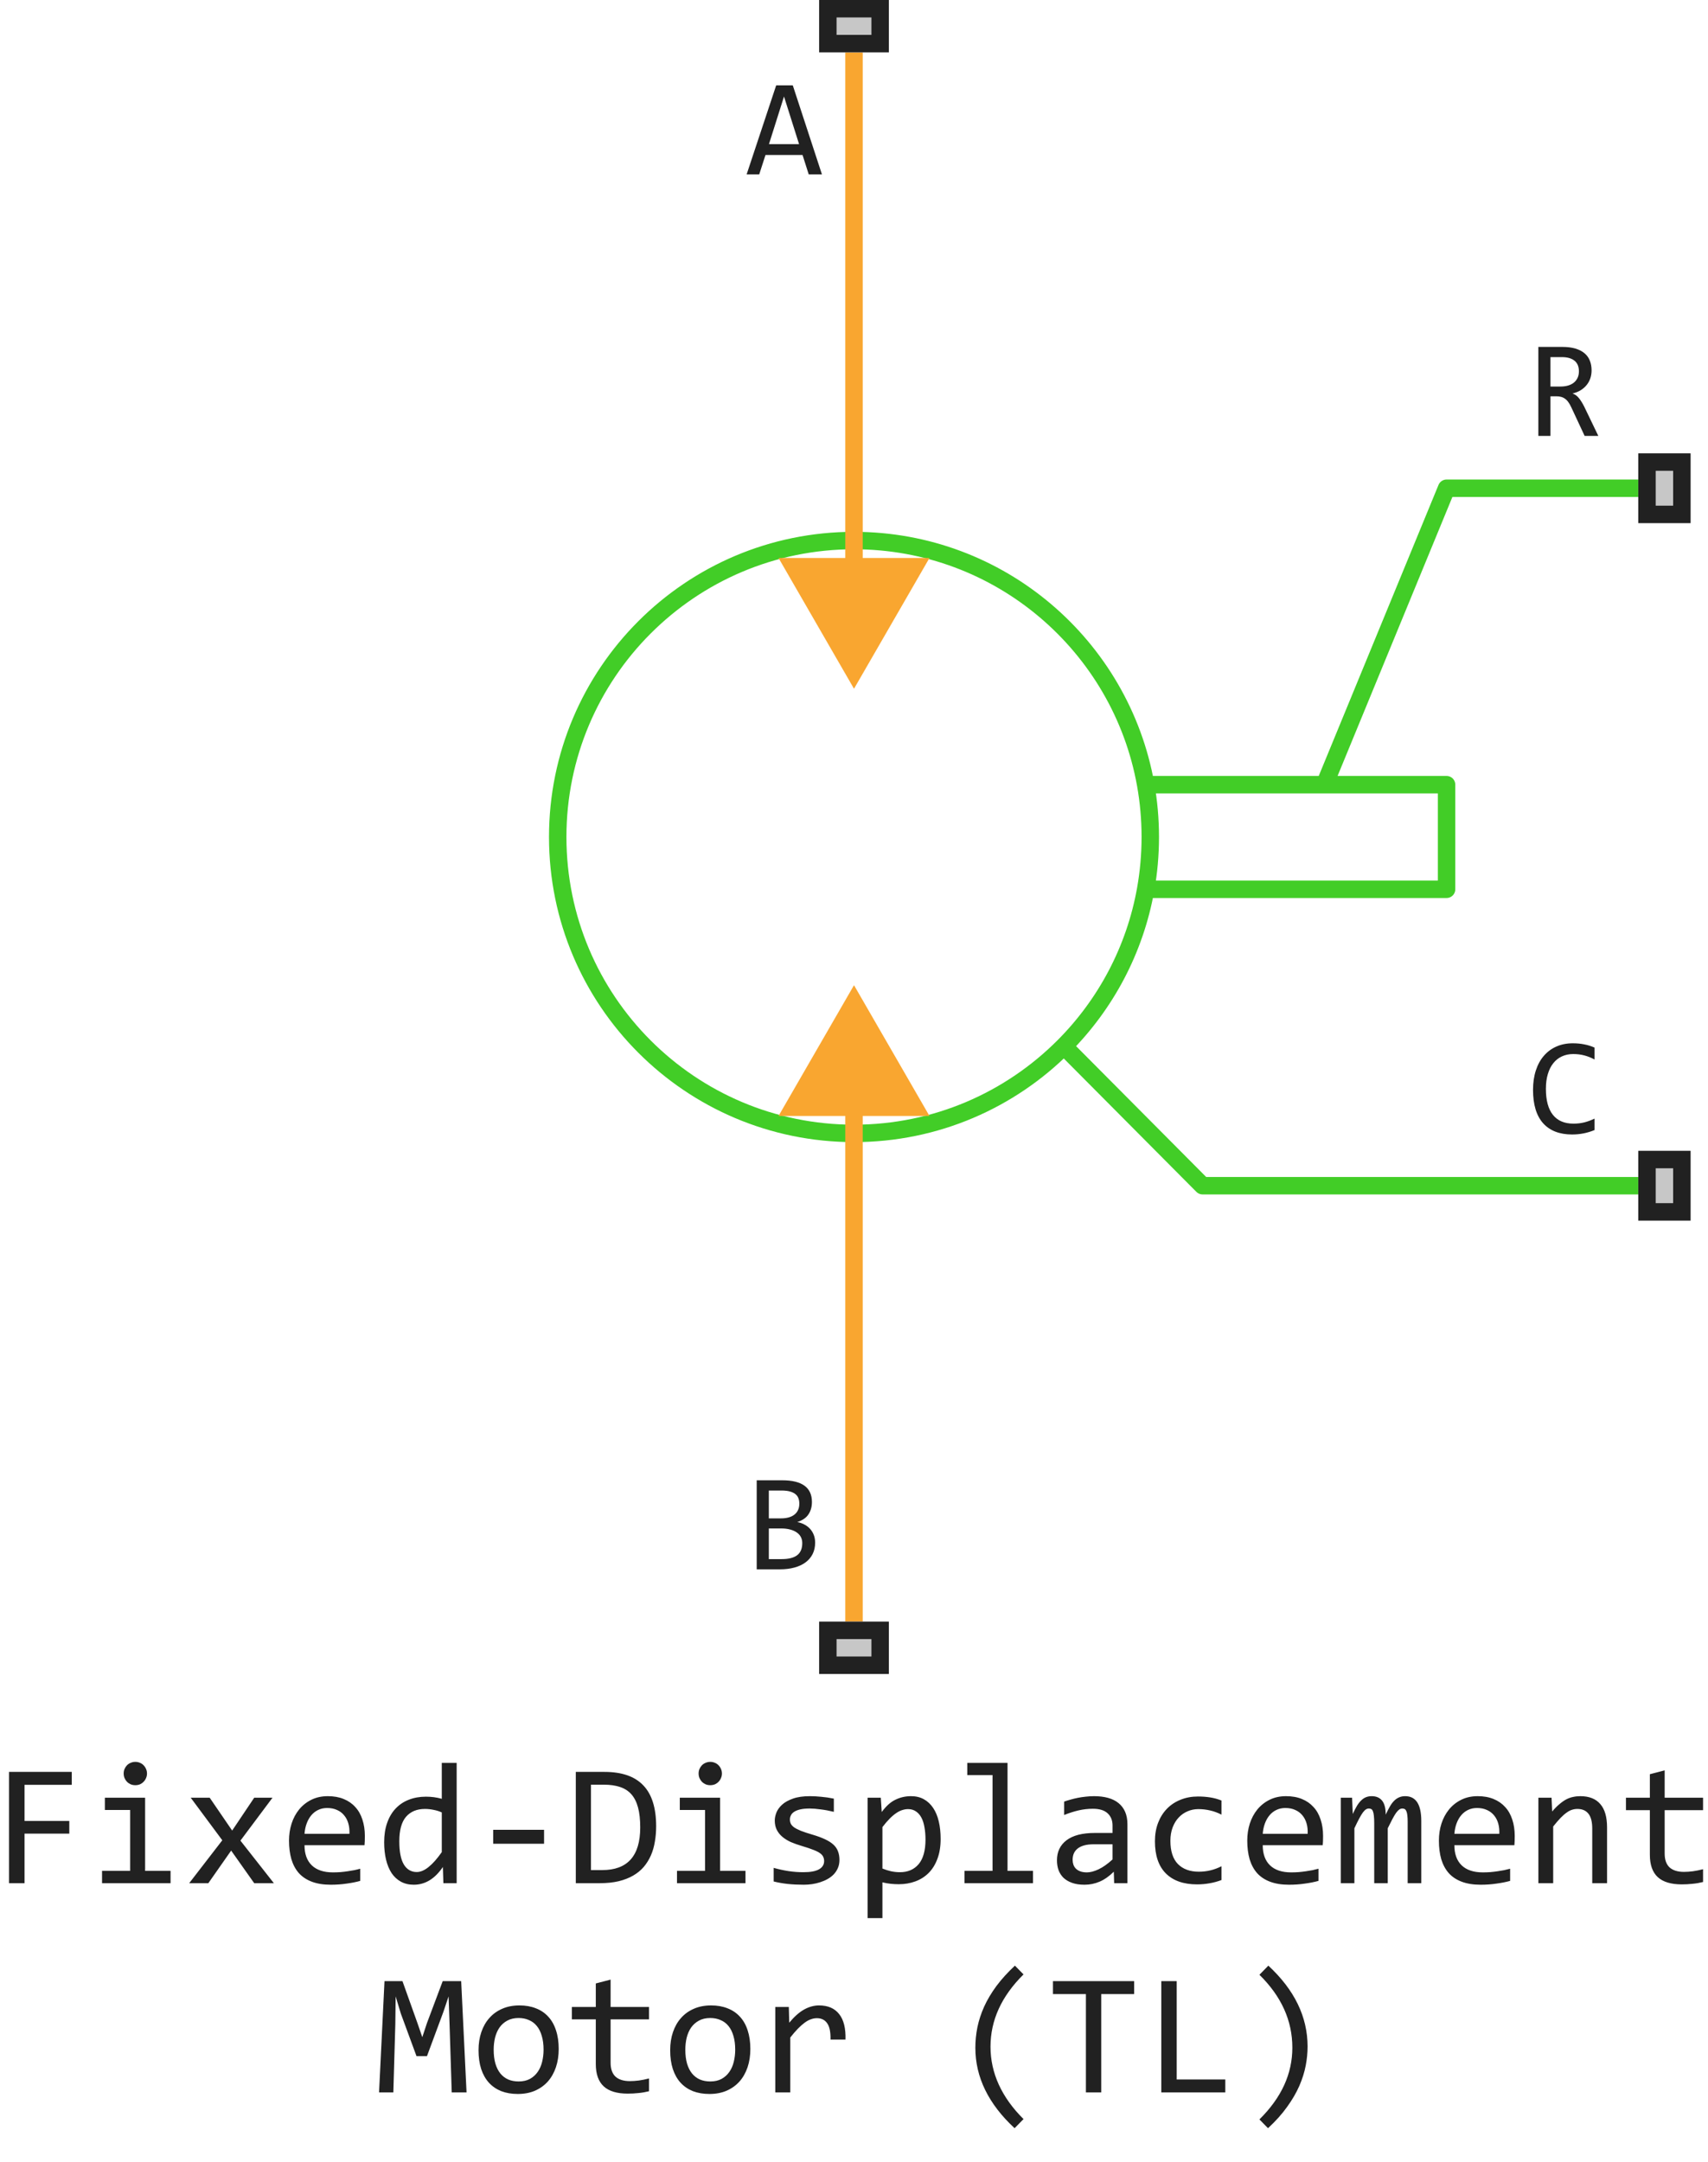 <svg width="98" height="124" viewBox="0 0 98 124" fill="none" xmlns="http://www.w3.org/2000/svg">
<path d="M65.736 45C64.319 37.042 57.365 31 49 31C39.611 31 32 38.611 32 48C32 57.389 39.611 65 49 65C53.705 65 57.964 63.089 61.042 60M65.736 45C65.909 45.974 66 46.976 66 48C66 49.024 65.909 50.026 65.736 51M65.736 45H76M65.736 51H83V45H76M65.736 51C65.116 54.482 63.436 57.597 61.042 60M76 45L83 28H94M61.042 60L69 68H94" stroke="#42CD27" stroke-linejoin="round"/>
<path d="M49 35V3" stroke="#F9A630"/>
<path d="M49 93V61" stroke="#F9A630"/>
<path d="M49 39.5L53.33 32H44.67L49 39.5Z" fill="#F9A630"/>
<path d="M49 56.5L44.67 64H53.33L49 56.5Z" fill="#F9A630"/>
<path d="M47 96V93H51V96H47Z" fill="#C7C7C7"/>
<path fill-rule="evenodd" clip-rule="evenodd" d="M48 94V95H50V94H48ZM47 96H51V93H47V96Z" fill="#212121"/>
<path d="M47.16 10H46.402L46.047 8.887H43.922L43.562 10H42.84L44.535 4.895H45.488L47.16 10ZM45.848 8.266L44.984 5.535L44.121 8.266H45.848Z" fill="#212121"/>
<path d="M46.77 88.473C46.77 88.717 46.721 88.935 46.625 89.125C46.531 89.312 46.396 89.471 46.219 89.602C46.044 89.732 45.832 89.831 45.582 89.898C45.335 89.966 45.059 90 44.754 90H43.418V84.894H44.879C46.017 84.894 46.586 85.309 46.586 86.137C46.586 86.413 46.52 86.65 46.387 86.848C46.257 87.046 46.043 87.193 45.746 87.289C45.884 87.315 46.014 87.359 46.137 87.422C46.262 87.484 46.371 87.565 46.465 87.664C46.559 87.763 46.633 87.88 46.688 88.016C46.742 88.151 46.77 88.303 46.77 88.473ZM45.863 86.231C45.863 86.126 45.848 86.029 45.816 85.938C45.785 85.844 45.73 85.764 45.652 85.699C45.574 85.632 45.469 85.578 45.336 85.539C45.203 85.5 45.035 85.481 44.832 85.481H44.113V87.078H44.809C44.967 87.078 45.111 87.061 45.238 87.027C45.368 86.993 45.479 86.941 45.57 86.871C45.664 86.801 45.736 86.713 45.785 86.609C45.837 86.503 45.863 86.376 45.863 86.231ZM46.031 88.496C46.031 88.366 46.004 88.249 45.949 88.144C45.895 88.04 45.815 87.953 45.711 87.883C45.607 87.81 45.479 87.754 45.328 87.715C45.18 87.676 45.012 87.656 44.824 87.656H44.113V89.414H44.848C45.246 89.414 45.543 89.34 45.738 89.191C45.934 89.043 46.031 88.811 46.031 88.496Z" fill="#212121"/>
<path d="M47 3V0H51V3H47Z" fill="#C7C7C7"/>
<path fill-rule="evenodd" clip-rule="evenodd" d="M48 1V2H50V1H48ZM47 3H51V0H47V3Z" fill="#212121"/>
<path d="M91.707 25H90.922L90.16 23.367C90.103 23.242 90.044 23.139 89.984 23.059C89.924 22.975 89.859 22.91 89.789 22.863C89.721 22.814 89.646 22.779 89.562 22.758C89.482 22.737 89.391 22.727 89.289 22.727H88.961V25H88.266V19.895H89.633C89.93 19.895 90.185 19.927 90.398 19.992C90.612 20.057 90.787 20.148 90.922 20.266C91.06 20.383 91.16 20.525 91.223 20.691C91.288 20.855 91.32 21.038 91.32 21.238C91.32 21.397 91.297 21.548 91.25 21.691C91.203 21.832 91.133 21.961 91.039 22.078C90.948 22.193 90.833 22.293 90.695 22.379C90.56 22.462 90.404 22.525 90.227 22.566C90.37 22.616 90.491 22.703 90.59 22.828C90.691 22.951 90.794 23.115 90.898 23.32L91.707 25ZM90.594 21.297C90.594 21.023 90.508 20.819 90.336 20.684C90.167 20.548 89.927 20.48 89.617 20.48H88.961V22.168H89.523C89.688 22.168 89.835 22.15 89.965 22.113C90.098 22.074 90.21 22.018 90.301 21.945C90.394 21.87 90.466 21.779 90.516 21.672C90.568 21.562 90.594 21.438 90.594 21.297Z" fill="#212121"/>
<path d="M91.488 64.809C91.079 64.978 90.651 65.062 90.203 65.062C89.482 65.062 88.927 64.848 88.539 64.418C88.154 63.986 87.961 63.348 87.961 62.504C87.961 62.095 88.014 61.725 88.121 61.395C88.228 61.064 88.38 60.784 88.578 60.555C88.776 60.323 89.016 60.145 89.297 60.02C89.578 59.895 89.893 59.832 90.242 59.832C90.479 59.832 90.699 59.853 90.902 59.895C91.106 59.934 91.301 59.995 91.488 60.078V60.762C91.303 60.66 91.112 60.583 90.914 60.531C90.716 60.477 90.5 60.449 90.266 60.449C90.026 60.449 89.809 60.495 89.613 60.586C89.421 60.675 89.257 60.805 89.121 60.977C88.986 61.146 88.882 61.354 88.809 61.602C88.736 61.846 88.699 62.126 88.699 62.441C88.699 63.103 88.833 63.602 89.102 63.938C89.37 64.273 89.763 64.441 90.281 64.441C90.5 64.441 90.71 64.417 90.91 64.367C91.111 64.315 91.303 64.243 91.488 64.152V64.809Z" fill="#212121"/>
<path d="M94 30V26H97V30H94Z" fill="#C7C7C7"/>
<path fill-rule="evenodd" clip-rule="evenodd" d="M95 27V29H96V27H95ZM94 30H97V26H94V30Z" fill="#212121"/>
<path d="M94 70V66H97V70H94Z" fill="#C7C7C7"/>
<path fill-rule="evenodd" clip-rule="evenodd" d="M95 67V69H96V67H95ZM94 70H97V66H94V70Z" fill="#212121"/>
<path d="M4.117 102.36H1.407V104.431H3.976V105.158H1.407V108H0.519V101.618H4.117V102.36ZM7.467 103.801H6.017V103.098H8.326V107.292H9.786V108H5.855V107.292H7.467V103.801ZM7.765 101.042C7.859 101.042 7.947 101.06 8.028 101.096C8.11 101.128 8.18 101.175 8.238 101.237C8.3 101.299 8.347 101.371 8.38 101.452C8.416 101.53 8.434 101.617 8.434 101.711C8.434 101.802 8.416 101.888 8.38 101.97C8.347 102.051 8.3 102.123 8.238 102.185C8.18 102.246 8.11 102.295 8.028 102.331C7.947 102.364 7.859 102.38 7.765 102.38C7.67 102.38 7.582 102.364 7.501 102.331C7.42 102.295 7.348 102.246 7.286 102.185C7.228 102.123 7.18 102.051 7.145 101.97C7.112 101.888 7.096 101.802 7.096 101.711C7.096 101.617 7.112 101.53 7.145 101.452C7.18 101.371 7.228 101.299 7.286 101.237C7.348 101.175 7.42 101.128 7.501 101.096C7.582 101.06 7.67 101.042 7.765 101.042ZM15.714 108H14.586L13.263 106.13L11.954 108H10.855L12.755 105.539L10.943 103.098H12.032L13.321 104.982L14.586 103.098H15.636L13.795 105.559L15.714 108ZM20.934 105.29C20.934 105.41 20.932 105.511 20.929 105.593C20.925 105.674 20.921 105.751 20.914 105.822H17.472C17.472 106.324 17.612 106.709 17.892 106.979C18.172 107.246 18.575 107.38 19.102 107.38C19.246 107.38 19.389 107.375 19.532 107.365C19.675 107.352 19.814 107.336 19.947 107.316C20.081 107.297 20.208 107.276 20.328 107.253C20.452 107.227 20.566 107.199 20.67 107.17V107.868C20.439 107.933 20.177 107.985 19.884 108.024C19.594 108.067 19.293 108.088 18.98 108.088C18.561 108.088 18.199 108.031 17.896 107.917C17.594 107.803 17.345 107.639 17.149 107.424C16.957 107.206 16.814 106.94 16.72 106.628C16.629 106.312 16.583 105.956 16.583 105.559C16.583 105.214 16.632 104.888 16.73 104.582C16.83 104.273 16.975 104.003 17.164 103.771C17.356 103.537 17.59 103.352 17.867 103.215C18.144 103.078 18.458 103.01 18.81 103.01C19.151 103.01 19.454 103.063 19.718 103.171C19.981 103.278 20.203 103.431 20.382 103.63C20.564 103.825 20.701 104.064 20.792 104.348C20.886 104.628 20.934 104.942 20.934 105.29ZM20.05 105.168C20.06 104.95 20.038 104.751 19.986 104.572C19.934 104.39 19.853 104.234 19.742 104.104C19.635 103.973 19.5 103.872 19.337 103.801C19.174 103.726 18.985 103.688 18.77 103.688C18.585 103.688 18.416 103.724 18.263 103.796C18.11 103.868 17.978 103.968 17.867 104.099C17.756 104.229 17.667 104.385 17.599 104.567C17.53 104.75 17.488 104.95 17.472 105.168H20.05ZM22.042 105.651C22.042 105.235 22.099 104.865 22.213 104.543C22.327 104.217 22.488 103.944 22.696 103.723C22.908 103.498 23.16 103.329 23.453 103.215C23.749 103.098 24.078 103.039 24.439 103.039C24.596 103.039 24.749 103.049 24.898 103.068C25.051 103.088 25.201 103.119 25.348 103.161V101.101H26.202V108H25.44L25.411 107.072C25.174 107.417 24.916 107.673 24.64 107.839C24.363 108.005 24.064 108.088 23.741 108.088C23.461 108.088 23.214 108.029 22.999 107.912C22.787 107.795 22.61 107.631 22.467 107.419C22.327 107.204 22.221 106.947 22.149 106.647C22.078 106.348 22.042 106.016 22.042 105.651ZM22.911 105.598C22.911 106.19 22.997 106.633 23.17 106.926C23.346 107.215 23.593 107.36 23.912 107.36C24.127 107.36 24.353 107.264 24.591 107.072C24.832 106.88 25.084 106.595 25.348 106.218V103.942C25.208 103.877 25.053 103.828 24.884 103.796C24.715 103.76 24.547 103.742 24.381 103.742C23.919 103.742 23.557 103.892 23.297 104.191C23.04 104.491 22.911 104.96 22.911 105.598ZM31.217 105.739H28.297V104.938H31.217V105.739ZM37.648 104.738C37.648 105.044 37.623 105.337 37.574 105.617C37.529 105.897 37.454 106.158 37.35 106.398C37.245 106.639 37.11 106.859 36.944 107.058C36.778 107.253 36.575 107.421 36.334 107.561C36.093 107.701 35.813 107.81 35.494 107.888C35.175 107.963 34.812 108 34.405 108H33.038V101.618H34.684C35.68 101.618 36.422 101.875 36.91 102.39C37.402 102.901 37.648 103.684 37.648 104.738ZM36.734 104.802C36.734 104.349 36.692 103.967 36.607 103.654C36.523 103.342 36.394 103.09 36.222 102.897C36.049 102.705 35.833 102.567 35.572 102.482C35.312 102.395 35.006 102.351 34.654 102.351H33.907V107.248H34.557C36.008 107.248 36.734 106.433 36.734 104.802ZM40.455 103.801H39.005V103.098H41.315V107.292H42.774V108H38.844V107.292H40.455V103.801ZM40.753 101.042C40.847 101.042 40.935 101.06 41.017 101.096C41.098 101.128 41.168 101.175 41.227 101.237C41.288 101.299 41.336 101.371 41.368 101.452C41.404 101.53 41.422 101.617 41.422 101.711C41.422 101.802 41.404 101.888 41.368 101.97C41.336 102.051 41.288 102.123 41.227 102.185C41.168 102.246 41.098 102.295 41.017 102.331C40.935 102.364 40.847 102.38 40.753 102.38C40.658 102.38 40.571 102.364 40.489 102.331C40.408 102.295 40.336 102.246 40.274 102.185C40.216 102.123 40.169 102.051 40.133 101.97C40.1 101.888 40.084 101.802 40.084 101.711C40.084 101.617 40.1 101.53 40.133 101.452C40.169 101.371 40.216 101.299 40.274 101.237C40.336 101.175 40.408 101.128 40.489 101.096C40.571 101.06 40.658 101.042 40.753 101.042ZM48.165 106.662C48.165 106.835 48.136 106.989 48.077 107.126C48.019 107.263 47.939 107.385 47.838 107.492C47.737 107.596 47.62 107.686 47.486 107.761C47.353 107.836 47.21 107.897 47.057 107.946C46.907 107.995 46.752 108.031 46.593 108.054C46.433 108.076 46.277 108.088 46.124 108.088C45.792 108.088 45.486 108.073 45.206 108.044C44.929 108.015 44.658 107.967 44.391 107.902V107.121C44.677 107.202 44.962 107.264 45.245 107.307C45.528 107.349 45.81 107.37 46.09 107.37C46.497 107.37 46.798 107.315 46.993 107.204C47.188 107.093 47.286 106.936 47.286 106.73C47.286 106.643 47.27 106.564 47.237 106.496C47.208 106.424 47.153 106.358 47.071 106.296C46.99 106.231 46.863 106.164 46.69 106.096C46.521 106.027 46.288 105.949 45.992 105.861C45.771 105.796 45.566 105.723 45.377 105.642C45.191 105.557 45.03 105.458 44.894 105.344C44.757 105.23 44.649 105.096 44.571 104.943C44.493 104.79 44.454 104.61 44.454 104.401C44.454 104.265 44.485 104.115 44.547 103.952C44.612 103.789 44.721 103.638 44.874 103.498C45.027 103.358 45.234 103.243 45.494 103.151C45.755 103.057 46.08 103.01 46.471 103.01C46.663 103.01 46.876 103.021 47.11 103.044C47.345 103.063 47.589 103.099 47.843 103.151V103.908C47.576 103.843 47.322 103.796 47.081 103.767C46.843 103.734 46.637 103.718 46.461 103.718C46.249 103.718 46.07 103.734 45.924 103.767C45.781 103.799 45.663 103.845 45.572 103.903C45.484 103.959 45.421 104.025 45.382 104.104C45.343 104.178 45.323 104.26 45.323 104.348C45.323 104.436 45.34 104.515 45.372 104.587C45.408 104.659 45.471 104.729 45.562 104.797C45.657 104.862 45.787 104.929 45.953 104.997C46.119 105.062 46.336 105.134 46.602 105.212C46.892 105.297 47.136 105.386 47.335 105.48C47.533 105.572 47.695 105.674 47.818 105.788C47.942 105.902 48.03 106.031 48.082 106.174C48.137 106.317 48.165 106.48 48.165 106.662ZM53.971 105.461C53.971 105.897 53.909 106.278 53.785 106.604C53.665 106.929 53.497 107.199 53.282 107.414C53.067 107.629 52.813 107.79 52.52 107.897C52.227 108.005 51.91 108.059 51.568 108.059C51.412 108.059 51.256 108.05 51.1 108.034C50.947 108.018 50.79 107.99 50.631 107.951V110.002H49.781V103.098H50.538L50.592 103.918C50.836 103.583 51.096 103.348 51.373 103.215C51.65 103.078 51.949 103.01 52.272 103.01C52.551 103.01 52.797 103.068 53.009 103.186C53.22 103.303 53.398 103.469 53.541 103.684C53.684 103.895 53.792 104.152 53.863 104.455C53.935 104.755 53.971 105.09 53.971 105.461ZM53.102 105.5C53.102 105.243 53.082 105.007 53.043 104.792C53.007 104.577 52.949 104.393 52.867 104.24C52.786 104.087 52.682 103.968 52.555 103.884C52.428 103.796 52.276 103.752 52.101 103.752C51.993 103.752 51.884 103.77 51.773 103.806C51.663 103.838 51.547 103.895 51.427 103.977C51.31 104.055 51.184 104.16 51.051 104.294C50.921 104.424 50.781 104.587 50.631 104.782V107.16C50.787 107.225 50.952 107.277 51.124 107.316C51.297 107.352 51.466 107.37 51.632 107.37C52.091 107.37 52.45 107.215 52.711 106.906C52.971 106.594 53.102 106.125 53.102 105.5ZM56.949 101.799H55.499V101.101H57.809V107.292H59.269V108H55.338V107.292H56.949V101.799ZM63.927 108L63.907 107.341C63.64 107.604 63.368 107.795 63.092 107.912C62.818 108.029 62.53 108.088 62.227 108.088C61.948 108.088 61.708 108.052 61.51 107.98C61.311 107.909 61.147 107.811 61.017 107.688C60.89 107.561 60.795 107.412 60.733 107.243C60.675 107.074 60.645 106.89 60.645 106.691C60.645 106.2 60.828 105.816 61.192 105.539C61.56 105.259 62.102 105.119 62.818 105.119H63.834V104.689C63.834 104.4 63.741 104.169 63.556 103.996C63.37 103.82 63.087 103.732 62.706 103.732C62.429 103.732 62.156 103.763 61.886 103.825C61.619 103.887 61.342 103.975 61.056 104.089V103.322C61.163 103.283 61.282 103.246 61.412 103.21C61.546 103.171 61.685 103.137 61.832 103.107C61.978 103.078 62.132 103.055 62.291 103.039C62.45 103.02 62.612 103.01 62.774 103.01C63.071 103.01 63.338 103.042 63.575 103.107C63.813 103.173 64.013 103.272 64.176 103.405C64.342 103.539 64.469 103.706 64.557 103.908C64.644 104.11 64.689 104.348 64.689 104.621V108H63.927ZM63.834 105.769H62.755C62.543 105.769 62.361 105.79 62.208 105.832C62.055 105.874 61.93 105.935 61.832 106.013C61.734 106.091 61.661 106.185 61.612 106.296C61.567 106.403 61.544 106.525 61.544 106.662C61.544 106.757 61.559 106.848 61.588 106.936C61.617 107.02 61.664 107.097 61.73 107.165C61.795 107.23 61.879 107.282 61.983 107.321C62.088 107.36 62.215 107.38 62.364 107.38C62.56 107.38 62.783 107.321 63.033 107.204C63.287 107.084 63.554 106.895 63.834 106.638V105.769ZM70.084 107.819C69.863 107.904 69.635 107.966 69.4 108.005C69.169 108.047 68.93 108.068 68.683 108.068C67.908 108.068 67.311 107.858 66.891 107.438C66.474 107.019 66.266 106.405 66.266 105.598C66.266 105.21 66.326 104.859 66.446 104.543C66.567 104.227 66.736 103.957 66.954 103.732C67.172 103.508 67.433 103.335 67.735 103.215C68.038 103.091 68.372 103.029 68.736 103.029C68.99 103.029 69.228 103.047 69.449 103.083C69.671 103.119 69.882 103.177 70.084 103.259V104.069C69.872 103.959 69.656 103.879 69.435 103.83C69.216 103.778 68.99 103.752 68.756 103.752C68.538 103.752 68.331 103.794 68.136 103.879C67.944 103.96 67.774 104.079 67.628 104.235C67.481 104.392 67.366 104.582 67.281 104.807C67.197 105.031 67.154 105.285 67.154 105.568C67.154 106.161 67.297 106.605 67.584 106.901C67.874 107.194 68.274 107.341 68.785 107.341C69.016 107.341 69.239 107.315 69.454 107.263C69.672 107.211 69.882 107.132 70.084 107.028V107.819ZM75.914 105.29C75.914 105.41 75.912 105.511 75.909 105.593C75.906 105.674 75.901 105.751 75.894 105.822H72.452C72.452 106.324 72.592 106.709 72.872 106.979C73.152 107.246 73.556 107.38 74.083 107.38C74.226 107.38 74.37 107.375 74.513 107.365C74.656 107.352 74.794 107.336 74.928 107.316C75.061 107.297 75.188 107.276 75.309 107.253C75.432 107.227 75.546 107.199 75.65 107.17V107.868C75.419 107.933 75.157 107.985 74.864 108.024C74.575 108.067 74.273 108.088 73.961 108.088C73.541 108.088 73.18 108.031 72.877 107.917C72.574 107.803 72.325 107.639 72.13 107.424C71.938 107.206 71.795 106.94 71.7 106.628C71.609 106.312 71.564 105.956 71.564 105.559C71.564 105.214 71.612 104.888 71.71 104.582C71.811 104.273 71.956 104.003 72.144 103.771C72.337 103.537 72.571 103.352 72.848 103.215C73.124 103.078 73.439 103.01 73.79 103.01C74.132 103.01 74.435 103.063 74.698 103.171C74.962 103.278 75.183 103.431 75.362 103.63C75.545 103.825 75.681 104.064 75.772 104.348C75.867 104.628 75.914 104.942 75.914 105.29ZM75.03 105.168C75.04 104.95 75.019 104.751 74.967 104.572C74.915 104.39 74.833 104.234 74.723 104.104C74.615 103.973 74.48 103.872 74.317 103.801C74.155 103.726 73.966 103.688 73.751 103.688C73.565 103.688 73.396 103.724 73.243 103.796C73.09 103.868 72.958 103.968 72.848 104.099C72.737 104.229 72.647 104.385 72.579 104.567C72.511 104.75 72.468 104.95 72.452 105.168H75.03ZM80.768 108V104.479C80.768 104.326 80.761 104.201 80.748 104.104C80.738 104.006 80.72 103.929 80.694 103.874C80.671 103.815 80.641 103.775 80.602 103.752C80.566 103.729 80.52 103.718 80.465 103.718C80.4 103.718 80.34 103.737 80.284 103.776C80.229 103.815 80.169 103.879 80.103 103.967C80.042 104.055 79.972 104.172 79.894 104.318C79.819 104.462 79.729 104.639 79.625 104.851V108H78.849V104.572C78.849 104.393 78.842 104.248 78.829 104.138C78.819 104.027 78.801 103.941 78.775 103.879C78.753 103.817 78.722 103.775 78.683 103.752C78.644 103.729 78.596 103.718 78.541 103.718C78.482 103.718 78.427 103.734 78.375 103.767C78.323 103.799 78.264 103.858 78.199 103.942C78.137 104.027 78.067 104.143 77.989 104.289C77.911 104.436 77.818 104.623 77.711 104.851V108H76.93V103.098H77.579L77.618 104.03C77.703 103.845 77.784 103.687 77.862 103.557C77.944 103.426 78.027 103.322 78.111 103.244C78.196 103.163 78.285 103.104 78.38 103.068C78.478 103.029 78.585 103.01 78.702 103.01C78.966 103.01 79.166 103.096 79.303 103.269C79.439 103.441 79.508 103.708 79.508 104.069C79.586 103.9 79.662 103.75 79.737 103.62C79.812 103.487 79.892 103.376 79.977 103.288C80.064 103.197 80.16 103.129 80.265 103.083C80.369 103.034 80.489 103.01 80.626 103.01C81.241 103.01 81.549 103.483 81.549 104.431V108H80.768ZM86.91 105.29C86.91 105.41 86.909 105.511 86.905 105.593C86.902 105.674 86.897 105.751 86.891 105.822H83.448C83.448 106.324 83.588 106.709 83.868 106.979C84.148 107.246 84.552 107.38 85.079 107.38C85.222 107.38 85.366 107.375 85.509 107.365C85.652 107.352 85.79 107.336 85.924 107.316C86.057 107.297 86.184 107.276 86.305 107.253C86.428 107.227 86.542 107.199 86.647 107.17V107.868C86.415 107.933 86.153 107.985 85.86 108.024C85.571 108.067 85.269 108.088 84.957 108.088C84.537 108.088 84.176 108.031 83.873 107.917C83.57 107.803 83.321 107.639 83.126 107.424C82.934 107.206 82.791 106.94 82.696 106.628C82.605 106.312 82.56 105.956 82.56 105.559C82.56 105.214 82.608 104.888 82.706 104.582C82.807 104.273 82.952 104.003 83.141 103.771C83.333 103.537 83.567 103.352 83.844 103.215C84.12 103.078 84.435 103.01 84.786 103.01C85.128 103.01 85.431 103.063 85.694 103.171C85.958 103.278 86.179 103.431 86.358 103.63C86.541 103.825 86.677 104.064 86.769 104.348C86.863 104.628 86.91 104.942 86.91 105.29ZM86.026 105.168C86.036 104.95 86.015 104.751 85.963 104.572C85.911 104.39 85.829 104.234 85.719 104.104C85.611 103.973 85.476 103.872 85.314 103.801C85.151 103.726 84.962 103.688 84.747 103.688C84.561 103.688 84.392 103.724 84.239 103.796C84.086 103.868 83.954 103.968 83.844 104.099C83.733 104.229 83.644 104.385 83.575 104.567C83.507 104.75 83.465 104.95 83.448 105.168H86.026ZM88.268 103.098H89.024L89.059 103.889C89.202 103.719 89.34 103.579 89.474 103.469C89.607 103.355 89.737 103.264 89.864 103.195C89.995 103.127 90.126 103.08 90.26 103.054C90.393 103.024 90.532 103.01 90.675 103.01C91.179 103.01 91.56 103.16 91.817 103.459C92.078 103.755 92.208 104.203 92.208 104.802V108H91.358V104.87C91.358 104.486 91.287 104.203 91.144 104.021C91 103.835 90.787 103.742 90.504 103.742C90.4 103.742 90.297 103.758 90.196 103.791C90.099 103.82 89.996 103.874 89.889 103.952C89.781 104.027 89.664 104.13 89.537 104.26C89.413 104.39 89.273 104.553 89.117 104.748V108H88.268V103.098ZM97.716 107.932C97.524 107.98 97.325 108.015 97.12 108.034C96.915 108.057 96.707 108.068 96.495 108.068C95.88 108.068 95.421 107.93 95.118 107.653C94.815 107.373 94.664 106.945 94.664 106.369V103.811H93.292V103.098H94.664V101.75L95.514 101.53V103.098H97.716V103.811H95.514V106.301C95.514 106.652 95.606 106.916 95.792 107.092C95.981 107.264 96.257 107.351 96.622 107.351C96.778 107.351 96.949 107.339 97.135 107.316C97.32 107.29 97.514 107.251 97.716 107.199V107.932ZM26.769 120H25.919L25.792 116.021L25.738 114.492L25.44 115.381L24.498 117.92H23.898L22.999 115.479L22.701 114.492L22.682 116.089L22.569 120H21.749L22.061 113.618H23.092L23.951 116.021L24.23 116.831L24.498 116.021L25.401 113.618H26.461L26.769 120ZM32.057 117.51C32.057 117.891 32.003 118.241 31.895 118.56C31.788 118.875 31.634 119.147 31.432 119.375C31.23 119.6 30.984 119.775 30.694 119.902C30.405 120.026 30.076 120.088 29.708 120.088C29.356 120.088 29.041 120.034 28.761 119.927C28.484 119.816 28.248 119.655 28.053 119.443C27.861 119.232 27.713 118.97 27.608 118.657C27.508 118.345 27.457 117.985 27.457 117.578C27.457 117.197 27.511 116.851 27.618 116.538C27.726 116.222 27.88 115.952 28.082 115.728C28.284 115.5 28.53 115.324 28.819 115.2C29.109 115.073 29.438 115.01 29.806 115.01C30.157 115.01 30.471 115.065 30.748 115.176C31.028 115.283 31.264 115.443 31.456 115.654C31.651 115.863 31.799 116.123 31.9 116.436C32.005 116.748 32.057 117.106 32.057 117.51ZM31.188 117.549C31.188 117.246 31.153 116.982 31.085 116.758C31.02 116.53 30.925 116.341 30.802 116.191C30.678 116.038 30.527 115.924 30.348 115.85C30.172 115.771 29.975 115.732 29.757 115.732C29.503 115.732 29.285 115.783 29.102 115.884C28.924 115.981 28.775 116.113 28.658 116.279C28.544 116.445 28.46 116.639 28.404 116.86C28.352 117.078 28.326 117.308 28.326 117.549C28.326 117.852 28.359 118.117 28.424 118.345C28.492 118.573 28.588 118.763 28.712 118.916C28.836 119.066 28.985 119.18 29.161 119.258C29.337 119.333 29.535 119.37 29.757 119.37C30.011 119.37 30.227 119.321 30.406 119.224C30.588 119.123 30.737 118.989 30.851 118.823C30.968 118.657 31.052 118.465 31.105 118.247C31.16 118.026 31.188 117.793 31.188 117.549ZM37.237 119.932C37.045 119.98 36.847 120.015 36.642 120.034C36.437 120.057 36.228 120.068 36.017 120.068C35.401 120.068 34.942 119.93 34.64 119.653C34.337 119.373 34.185 118.945 34.185 118.369V115.811H32.813V115.098H34.185V113.75L35.035 113.53V115.098H37.237V115.811H35.035V118.301C35.035 118.652 35.128 118.916 35.313 119.092C35.502 119.264 35.779 119.351 36.144 119.351C36.3 119.351 36.471 119.339 36.656 119.316C36.842 119.29 37.035 119.251 37.237 119.199V119.932ZM43.053 117.51C43.053 117.891 42.999 118.241 42.892 118.56C42.784 118.875 42.63 119.147 42.428 119.375C42.226 119.6 41.98 119.775 41.69 119.902C41.401 120.026 41.072 120.088 40.704 120.088C40.352 120.088 40.037 120.034 39.757 119.927C39.48 119.816 39.244 119.655 39.049 119.443C38.857 119.232 38.709 118.97 38.605 118.657C38.504 118.345 38.453 117.985 38.453 117.578C38.453 117.197 38.507 116.851 38.614 116.538C38.722 116.222 38.876 115.952 39.078 115.728C39.28 115.5 39.526 115.324 39.815 115.2C40.105 115.073 40.434 115.01 40.802 115.01C41.153 115.01 41.467 115.065 41.744 115.176C42.024 115.283 42.26 115.443 42.452 115.654C42.648 115.863 42.796 116.123 42.897 116.436C43.001 116.748 43.053 117.106 43.053 117.51ZM42.184 117.549C42.184 117.246 42.149 116.982 42.081 116.758C42.016 116.53 41.922 116.341 41.798 116.191C41.674 116.038 41.523 115.924 41.344 115.85C41.168 115.771 40.971 115.732 40.753 115.732C40.499 115.732 40.281 115.783 40.099 115.884C39.92 115.981 39.772 116.113 39.654 116.279C39.54 116.445 39.456 116.639 39.4 116.86C39.348 117.078 39.322 117.308 39.322 117.549C39.322 117.852 39.355 118.117 39.42 118.345C39.488 118.573 39.584 118.763 39.708 118.916C39.832 119.066 39.981 119.18 40.157 119.258C40.333 119.333 40.532 119.37 40.753 119.37C41.007 119.37 41.223 119.321 41.402 119.224C41.585 119.123 41.733 118.989 41.847 118.823C41.964 118.657 42.048 118.465 42.101 118.247C42.156 118.026 42.184 117.793 42.184 117.549ZM44.483 115.098H45.26L45.284 116.001C45.574 115.653 45.859 115.4 46.139 115.244C46.422 115.088 46.707 115.01 46.993 115.01C47.501 115.01 47.885 115.174 48.145 115.503C48.409 115.832 48.531 116.32 48.512 116.968H47.652C47.662 116.538 47.599 116.227 47.462 116.035C47.328 115.84 47.132 115.742 46.871 115.742C46.757 115.742 46.642 115.763 46.524 115.806C46.41 115.845 46.292 115.91 46.168 116.001C46.047 116.089 45.919 116.203 45.782 116.343C45.645 116.483 45.499 116.652 45.343 116.851V120H44.483V115.098ZM58.214 122.051C56.713 120.661 55.963 119.124 55.963 117.441C55.963 117.048 56.002 116.655 56.08 116.265C56.161 115.871 56.29 115.477 56.466 115.083C56.645 114.689 56.879 114.295 57.169 113.901C57.462 113.507 57.817 113.117 58.233 112.729L58.727 113.232C57.464 114.479 56.832 115.861 56.832 117.378C56.832 118.133 56.992 118.859 57.31 119.556C57.63 120.252 58.102 120.91 58.727 121.528L58.214 122.051ZM65.074 114.36H63.185V120H62.306V114.36H60.416V113.618H65.074V114.36ZM70.304 120H66.632V113.618H67.516V119.258H70.304V120ZM72.774 112.729C74.275 114.119 75.025 115.666 75.025 117.368C75.025 117.72 74.99 118.084 74.918 118.462C74.846 118.84 74.724 119.227 74.552 119.624C74.379 120.018 74.147 120.418 73.853 120.825C73.564 121.232 73.198 121.641 72.755 122.051L72.262 121.548C72.897 120.92 73.37 120.264 73.683 119.58C73.995 118.896 74.151 118.18 74.151 117.432C74.151 115.882 73.522 114.489 72.262 113.252L72.774 112.729Z" fill="#212121"/>
</svg>
